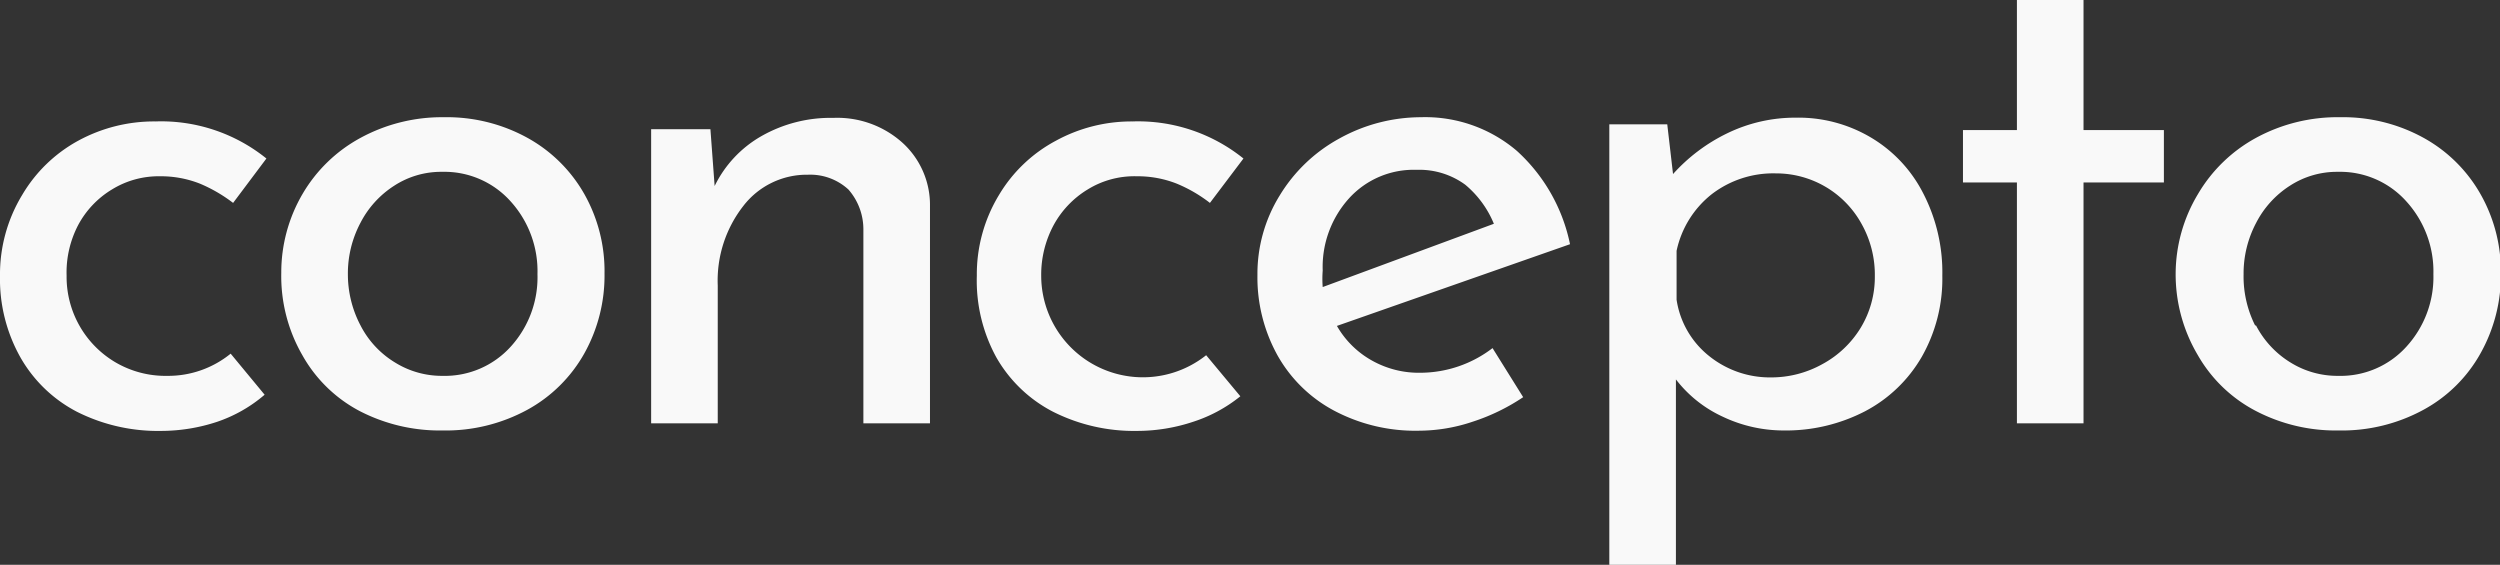 <?xml version="1.0" encoding="utf-8"?><svg xmlns="http://www.w3.org/2000/svg" viewBox="0 0 112.61 25.44"><rect x="0" y="0" width="112.61" height="25.44" fill="#333333" stroke="none"/><defs><style>.b4f08d27-533d-434a-81a0-7691752bfce7{fill:#f9f9f9}</style></defs><g id="af834136-3cbf-49aa-9a1f-e60063220510" data-name="Capa 2"><g id="ab459e7d-a506-46ee-bf71-3c0bdbbd0039" data-name="HEADER"><path class="b4f08d27-533d-434a-81a0-7691752bfce7" d="M9.78 19a8.06 8.06 0 01-2.52.41 8.11 8.11 0 01-3.79-.86 6.23 6.23 0 01-2.56-2.47A7.2 7.2 0 010 12.42a6.89 6.89 0 011-3.64 6.59 6.59 0 012.52-2.44A7.14 7.14 0 017 5.47a7.55 7.55 0 015 1.67l-1.5 2A6.75 6.75 0 009 8.27a4.79 4.79 0 00-1.79-.33 4 4 0 00-2.16.59 4.16 4.16 0 00-1.53 1.61A4.61 4.61 0 003 12.42a4.47 4.47 0 002.2 3.9 4.46 4.46 0 002.34.61 4.46 4.46 0 002.85-1l1.53 1.85A6.47 6.47 0 019.78 19zM13.62 8.75a6.74 6.74 0 012.62-2.54A7.68 7.68 0 0120 5.28a7.52 7.52 0 013.76.93 6.62 6.62 0 012.56 2.53 7.06 7.06 0 01.91 3.58 7.19 7.19 0 01-.91 3.6 6.54 6.54 0 01-2.57 2.54 7.68 7.68 0 01-3.81.93 7.86 7.86 0 01-3.75-.88A6.34 6.34 0 0113.62 16a7.13 7.13 0 01-.95-3.71 7 7 0 01.95-3.54zm2.62 5.91a4.18 4.18 0 001.54 1.66 4 4 0 002.16.61A4 4 0 0023 15.62a4.64 4.64 0 001.21-3.27A4.68 4.68 0 0023 9.07a4 4 0 00-3.07-1.33 3.87 3.87 0 00-2.18.63 4.34 4.34 0 00-1.52 1.68 4.86 4.86 0 00-.56 2.3 4.93 4.93 0 00.57 2.31zM40.64 6.42a3.78 3.78 0 011.25 2.86v9.79h-3V10.3a2.72 2.72 0 00-.67-1.76 2.54 2.54 0 00-1.83-.67 3.61 3.61 0 00-2.91 1.41 5.46 5.46 0 00-1.15 3.58v6.21h-3V5.82H32l.19 2.56a5.21 5.21 0 012.11-2.25 6.29 6.29 0 013.24-.82 4.39 4.39 0 013.1 1.11zM53.74 19a8 8 0 01-2.51.41 8.11 8.11 0 01-3.79-.86 6.23 6.23 0 01-2.56-2.45 7.2 7.2 0 01-.88-3.68 6.89 6.89 0 011-3.64 6.59 6.59 0 012.56-2.44 7.1 7.1 0 013.45-.87 7.57 7.57 0 015 1.67l-1.51 2a6.45 6.45 0 00-1.5-.87 4.79 4.79 0 00-1.79-.33 4 4 0 00-2.21.59 4.26 4.26 0 00-1.54 1.61 4.72 4.72 0 00-.56 2.28A4.58 4.58 0 0054.33 16l1.54 1.85A6.62 6.62 0 0153.74 19zM67.23 15.68l1.38 2.21A9.12 9.12 0 0166.32 19a7.61 7.61 0 01-2.38.4 7.81 7.81 0 01-3.86-.91A6.33 6.33 0 0157.54 16a7.25 7.25 0 01-.9-3.62 6.71 6.71 0 011-3.57 7.14 7.14 0 012.67-2.56A7.6 7.6 0 0164 5.28a6.36 6.36 0 014.33 1.52 7.79 7.79 0 012.39 4.2l-10.5 3.68a4.14 4.14 0 001.56 1.55 4.31 4.31 0 002.22.56 5.36 5.36 0 003.23-1.11zm-6.46-6.75a4.61 4.61 0 00-1.19 3.26 4.71 4.71 0 000 .74l7.71-2.85A4.52 4.52 0 0066 8.32a3.5 3.5 0 00-2.19-.67 3.93 3.93 0 00-3.04 1.28zM84.25 6.18a6.17 6.17 0 012.37 2.51 7.75 7.75 0 01.87 3.73 7.11 7.11 0 01-.93 3.66A6.36 6.36 0 0184 18.53a7.74 7.74 0 01-3.65.86 6.39 6.39 0 01-2.75-.62 5.63 5.63 0 01-2.11-1.68v8.35h-3V5.6h2.61l.26 2.24A7.92 7.92 0 0177.81 6a7 7 0 013.08-.7 6.4 6.4 0 013.36.88zM82.09 16.4a4.56 4.56 0 001.72-1.63 4.4 4.4 0 00.64-2.32 4.69 4.69 0 00-.6-2.37A4.39 4.39 0 0080 7.81a4.55 4.55 0 00-2.9.94 4.42 4.42 0 00-1.58 2.55v2.2a4 4 0 001.42 2.5 4.37 4.37 0 002.84 1 4.73 4.73 0 002.31-.6zM93.85 0v5.86h3.62v2.36h-3.62v10.85h-3V8.22h-2.43V5.86h2.43V0zM99 8.75a6.81 6.81 0 012.62-2.54 7.68 7.68 0 013.79-.93 7.52 7.52 0 013.76.93 6.62 6.62 0 012.56 2.53 7.07 7.07 0 01.92 3.58 7.2 7.2 0 01-.92 3.6 6.47 6.47 0 01-2.57 2.54 7.68 7.68 0 01-3.81.93 7.79 7.79 0 01-3.74-.88A6.43 6.43 0 0199 16a7.13 7.13 0 01-1-3.68 7 7 0 011-3.57zm2.62 5.91a4.25 4.25 0 001.54 1.66 4 4 0 002.16.61 4 4 0 003.07-1.31 4.65 4.65 0 001.22-3.27 4.69 4.69 0 00-1.22-3.28 4 4 0 00-3.07-1.33 3.89 3.89 0 00-2.18.63 4.34 4.34 0 00-1.52 1.68 4.86 4.86 0 00-.56 2.3 4.93 4.93 0 00.52 2.31z"/></g></g></svg>
